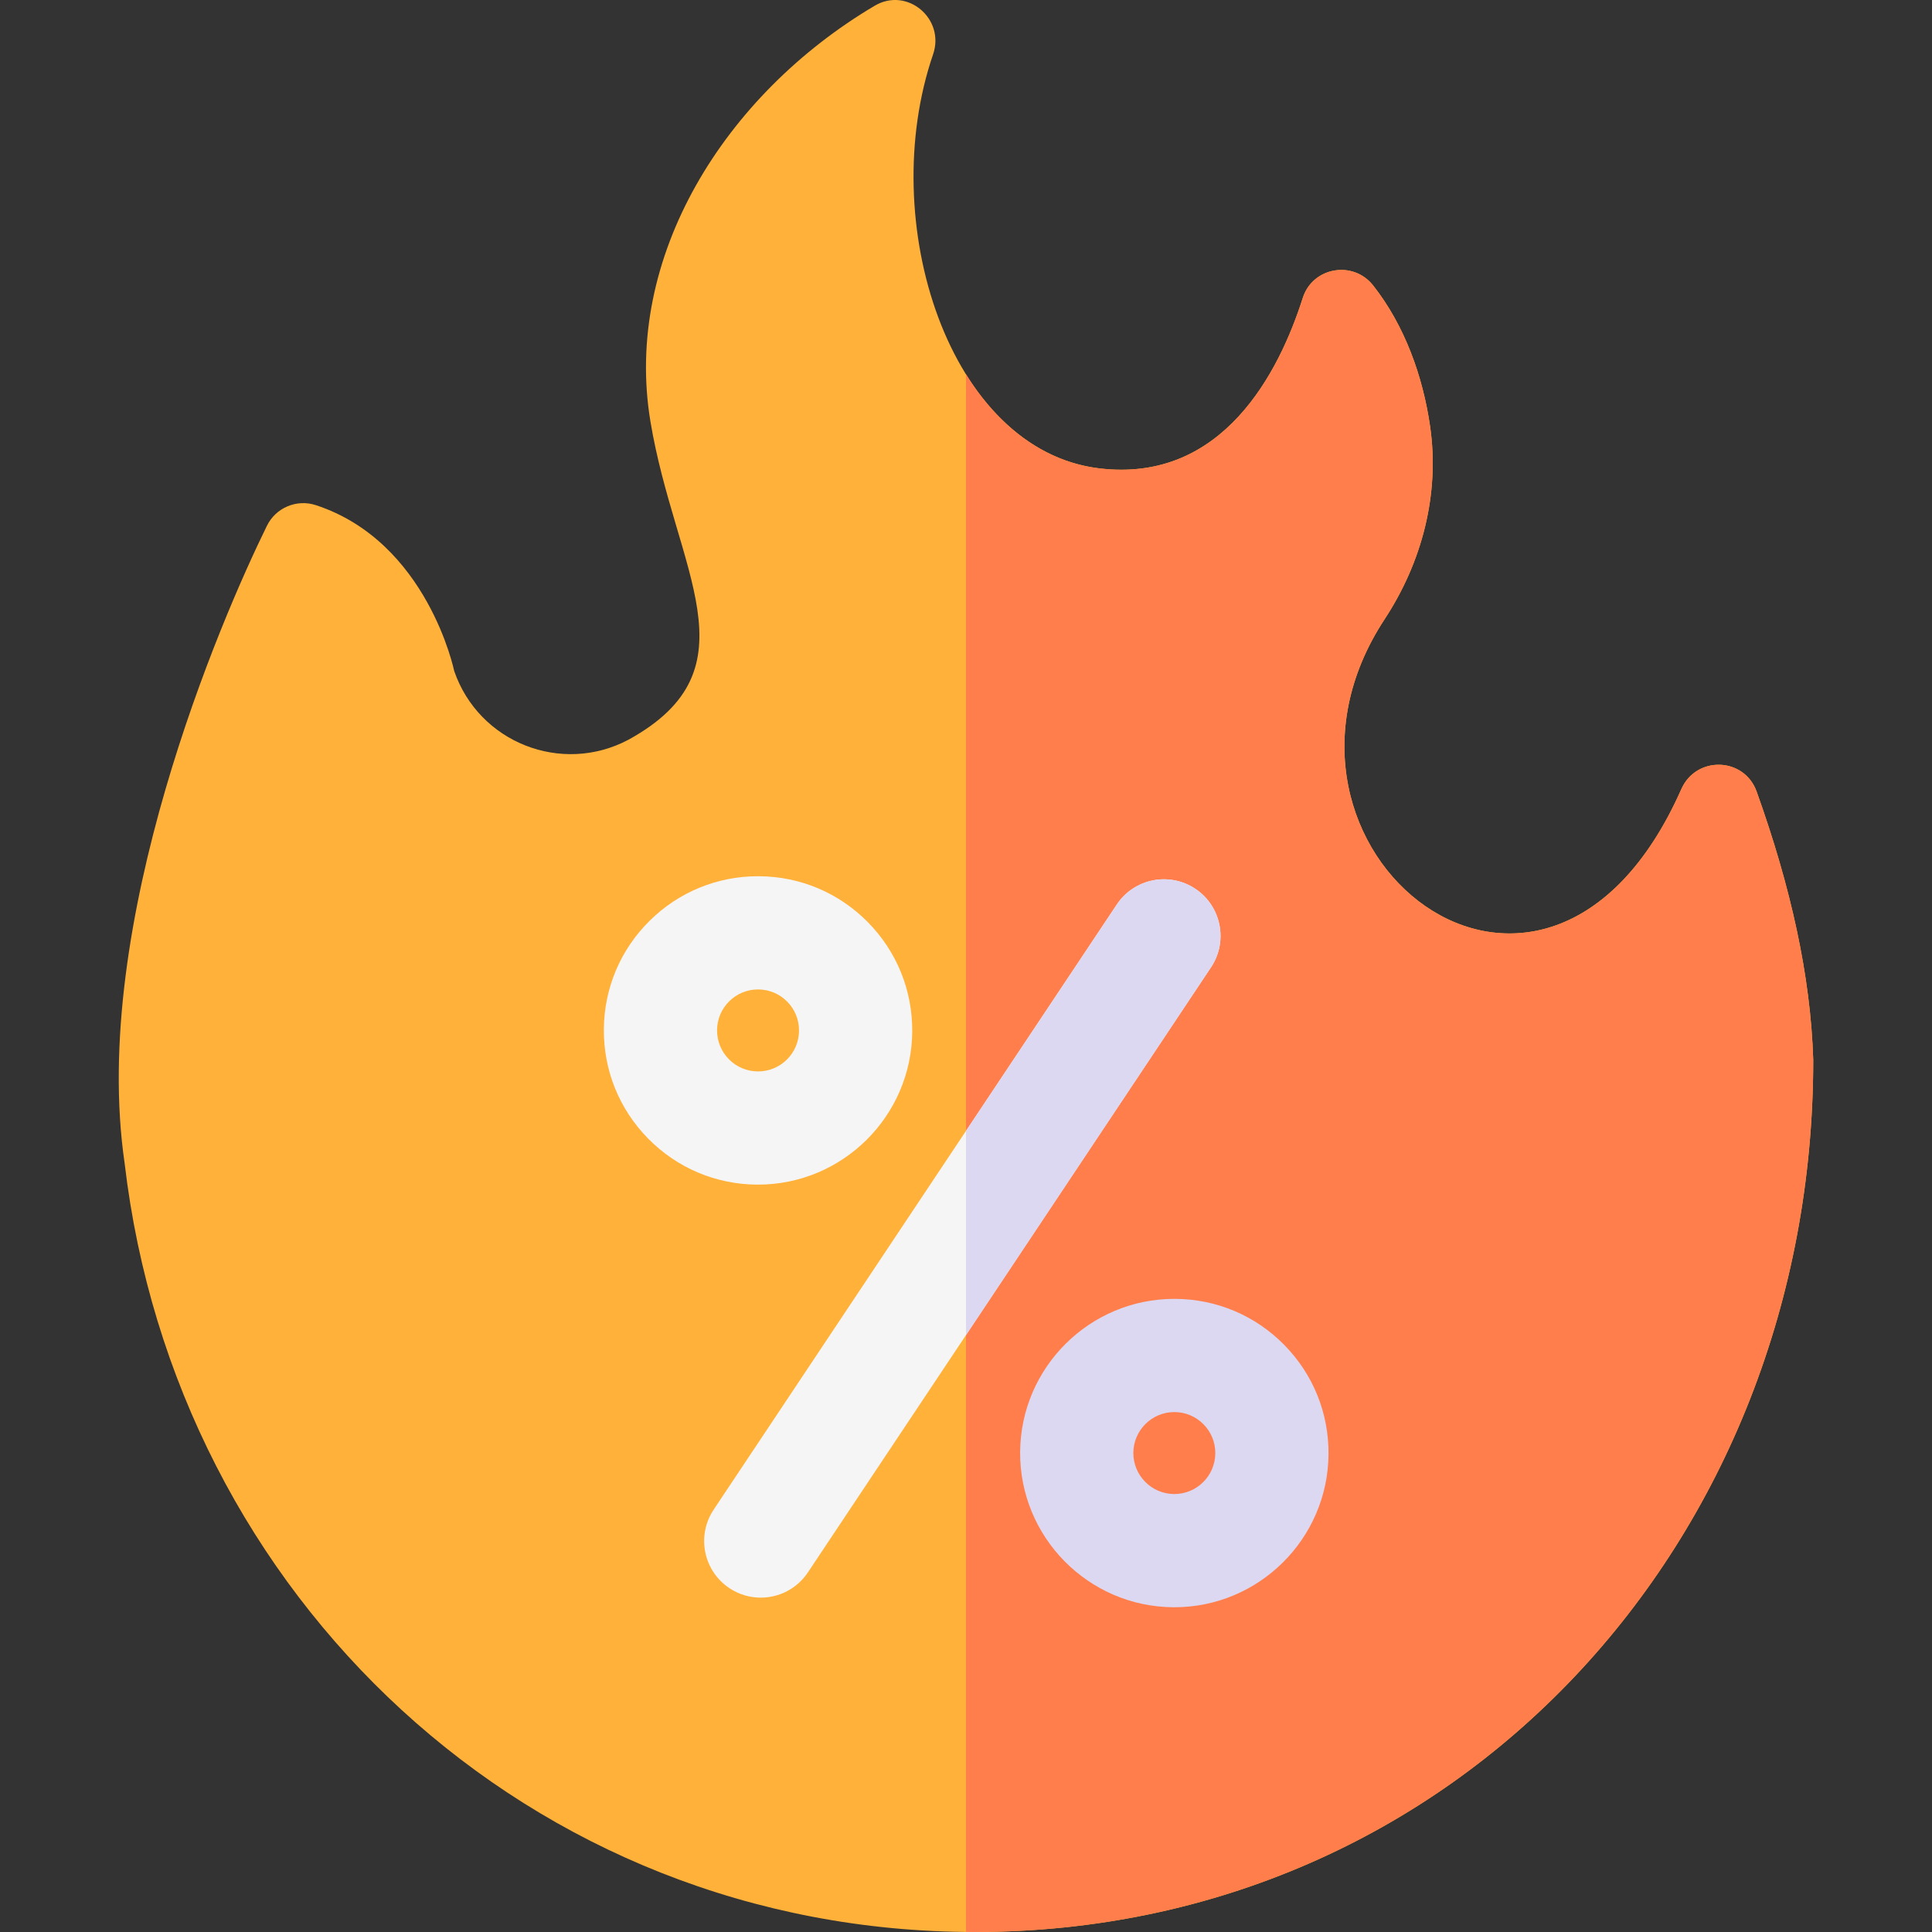 <svg id="Capa_1" enable-background="new 0 0 511.956 511.956" height="512" viewBox="0 0 511.956 511.956" width="512" xmlns="http://www.w3.org/2000/svg"><rect x="0" y="0" width="511.956" height="511.956" fill="#333333" stroke="none"/><g><path d="m480.486 280.85c0 127.636-94.514 231.106-222.15 231.106-118.01.035-211.85-88.945-225.301-203.627-9.33-63.655 25.575-144.346 37.701-169.013 2.357-4.795 7.889-7.121 12.966-5.456 29.609 9.712 36.654 43.946 36.654 43.946 6.534 18.979 28.483 27.623 46.204 18.197 34.34-18.879 12.338-44.904 5.791-84.349-7.216-43.476 19.599-86.547 59.431-110.131 8.6-5.092 18.716 3.435 15.473 12.888-15.243 44.429 4.255 104.847 43.977 109.692 32.833 4.004 47.767-25.62 53.986-45.156 2.603-8.176 13.327-10.052 18.639-3.314 8.369 10.615 13.227 24.154 15.124 37.493 2.541 17.864-2.17 35.873-12.074 50.956-39.845 60.68 42.322 127.007 78.628 45.02 3.943-8.904 16.671-8.512 19.953.656 9.051 25.272 14.304 48.813 14.998 71.092z" fill="#ffb139"/><path d="m445.536 209.103c-36.306 81.987-118.474 15.659-78.628-45.02 9.904-15.083 14.615-33.092 12.074-50.956-1.897-13.339-6.754-26.878-15.124-37.493-5.312-6.738-16.036-4.862-18.639 3.314-6.219 19.536-21.153 49.16-53.986 45.156-14.818-1.807-26.819-11.35-35.255-24.909v412.734c.786.008 1.57.027 2.358.027 127.636 0 222.15-103.47 222.15-231.106-.695-22.279-5.947-45.82-14.997-71.091-3.282-9.168-16.01-9.56-19.953-.656z" fill="#ff7e4b"/><path d="m316.739 235.519c-6.893-4.592-16.207-2.729-20.8 4.167l-106.829 160.352c-4.593 6.894-2.728 16.207 4.167 20.8 2.557 1.703 5.444 2.518 8.303 2.518 4.849 0 9.607-2.347 12.497-6.685l106.829-160.352c4.592-6.894 2.727-16.207-4.167-20.8z" fill="#f5f5f5"/><path d="m200.876 313.91c22.385 0 40.684-18.127 40.854-40.551.082-10.914-4.09-21.207-11.749-28.982s-17.887-12.103-28.801-12.186c-.105-.001-.212-.001-.317-.001-10.796 0-20.965 4.166-28.665 11.75-7.775 7.659-12.104 17.888-12.186 28.801-.082 10.914 4.09 21.207 11.749 28.982 7.658 7.775 17.887 12.103 28.801 12.186.106 0 .209.001.314.001zm-10.863-40.943c.021-2.9 1.172-5.619 3.238-7.654 2.046-2.016 4.749-3.123 7.619-3.123h.084c2.9.022 5.619 1.172 7.654 3.239s3.145 4.802 3.122 7.703c-.045 5.988-4.915 10.83-10.941 10.778-2.9-.022-5.619-1.172-7.654-3.239-2.036-2.067-3.144-4.803-3.122-7.704z" fill="#f5f5f5"/><g fill="#dcd8f2"><path d="m340.292 356.369c-7.659-7.775-17.888-12.103-28.802-12.186-.105-.001-.208-.001-.313-.001-22.385 0-40.684 18.127-40.854 40.552-.169 22.529 18.021 40.997 40.551 41.167.105.001.208.001.313.001 22.385 0 40.684-18.127 40.854-40.551.082-10.914-4.089-21.206-11.749-28.982zm-29.108 39.533c-.028 0-.056 0-.083 0-5.988-.045-10.824-4.955-10.778-10.942.045-5.96 4.908-10.778 10.857-10.778h.083c2.901.022 5.62 1.172 7.656 3.239 2.035 2.066 3.145 4.802 3.122 7.703-.045 5.96-4.908 10.778-10.857 10.778z"/><path d="m316.739 235.519c-6.893-4.592-16.207-2.729-20.8 4.167l-39.961 59.982v54.108l64.928-97.458c4.592-6.893 2.727-16.206-4.167-20.799z"/></g></g></svg>